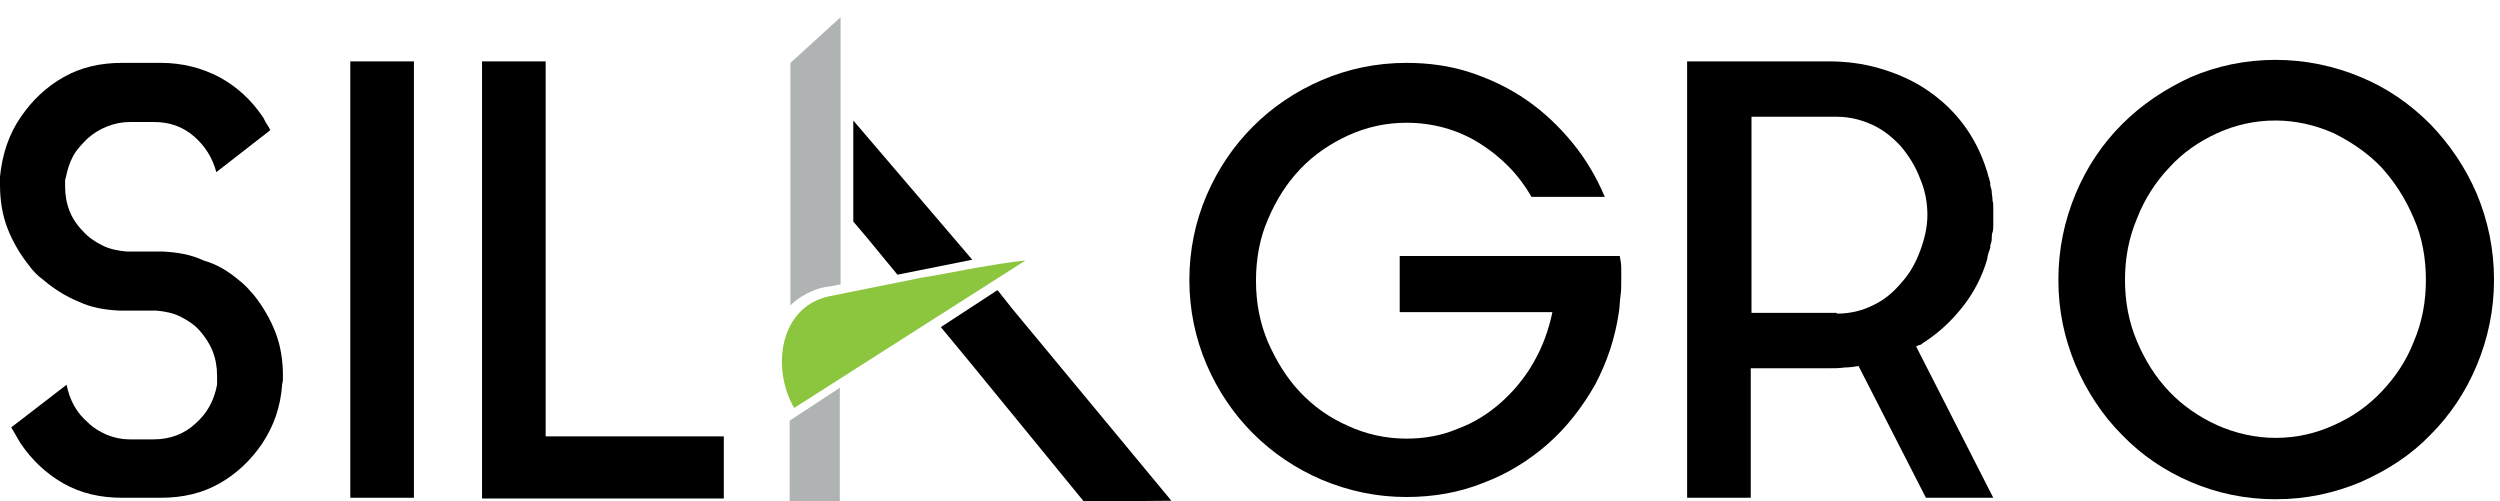 <svg xmlns="http://www.w3.org/2000/svg" xmlns:xlink="http://www.w3.org/1999/xlink" id="Capa_1" x="0px" y="0px" viewBox="0 0 334 67" style="enable-background:new 0 0 334 67;" xml:space="preserve"> <style type="text/css"> .st0{fill:#B0B3B4;} .st1{fill:#8CC63F;} </style> <g> <path class="st0" d="M110,38.4l2.3-0.4l0-9.9c0,0,0,0,0,0V2.3l-6.7,6.1v23.1v8v1.3C107.5,38.9,110,38.4,110,38.4"></path> <polygon class="st0" points="105.5,56.2 105.5,67 112.2,67 112.2,51.8 "></polygon> <path d="M32,37.5c0.4,0.3,0.7,0.6,1,0.9c0.3,0.3,0.6,0.7,0.9,1c1.2,1.5,2.2,3.2,2.9,5c0.7,1.8,1,3.8,1,5.8c0,0.5,0,0.8-0.1,1.1 c-0.2,3-1.1,5.6-2.7,8c-1.5,2.2-3.4,4-5.7,5.3c-2.3,1.3-4.9,1.9-7.8,1.9h-5.2c-2.9,0-5.5-0.6-7.8-1.9c-2.3-1.3-4.2-3.1-5.7-5.3 c-0.4-0.6-0.8-1.4-1.3-2.2l7.4-5.7c0.2,1,0.5,1.9,1,2.8c0.5,0.9,1.1,1.6,1.9,2.3c0.7,0.7,1.6,1.2,2.5,1.6c1,0.4,2,0.6,3,0.6h3.2 c2.2,0,4.1-0.7,5.6-2.1c1.6-1.4,2.5-3.1,2.9-5.2c0-0.2,0-0.4,0-0.6c0-0.2,0-0.4,0-0.6c0-1.2-0.2-2.3-0.6-3.3c-0.4-1-1-1.9-1.7-2.7 c-0.7-0.8-1.6-1.4-2.6-1.9c-1-0.5-2.1-0.7-3.2-0.8h-4.5H16c-2-0.1-3.8-0.4-5.5-1.2c-1.7-0.7-3.3-1.7-4.7-2.9 c-0.7-0.5-1.4-1.2-1.9-1.9c-1.2-1.5-2.2-3.2-2.9-5c-0.7-1.8-1-3.8-1-5.8v-1.1c0.3-3,1.2-5.7,2.8-8c1.5-2.2,3.4-4,5.7-5.3 c2.3-1.3,4.9-1.9,7.8-1.9h5.2c2.9,0,5.5,0.7,7.8,1.9c2.4,1.3,4.3,3.1,5.8,5.3c0.2,0.3,0.3,0.6,0.5,0.9c0.2,0.3,0.4,0.6,0.5,0.9 l-7.2,5.6c-0.5-1.9-1.5-3.5-3-4.8c-1.5-1.3-3.3-1.9-5.3-1.9h-3.2c-1.1,0-2.1,0.2-3.1,0.6c-1,0.4-1.8,0.9-2.6,1.6 c-0.7,0.7-1.4,1.4-1.9,2.3c-0.5,0.9-0.8,1.9-1,2.9c-0.1,0.2-0.1,0.4-0.1,0.6v0.6c0,1.2,0.2,2.3,0.6,3.3c0.4,1,1,1.9,1.8,2.7 c0.7,0.8,1.6,1.4,2.6,1.9c1,0.5,2.1,0.7,3.2,0.8h4.5h0.3c2,0.1,3.8,0.4,5.5,1.2C29,35.3,30.6,36.3,32,37.5"></path> <rect x="46.8" y="8.2" width="8.5" height="58.3"></rect> <polygon points="72.9,58.3 96.7,58.3 96.7,66.6 64.4,66.6 64.4,8.2 72.9,8.2 "></polygon> <path d="M216.6,35.8c0,0.5,0,1.1,0,1.6c0,0.7,0,1.5-0.1,2.1c-0.1,0.7-0.1,1.4-0.2,2.1c-0.5,3.5-1.6,6.8-3.2,9.8 c-1.7,3-3.8,5.7-6.3,7.9c-2.5,2.2-5.4,4-8.6,5.2c-3.2,1.3-6.7,1.9-10.3,1.9c-4,0-7.7-0.8-11.3-2.3c-3.5-1.5-6.6-3.6-9.2-6.2 c-2.6-2.6-4.7-5.7-6.2-9.2c-1.5-3.5-2.3-7.3-2.3-11.3c0-4,0.8-7.8,2.3-11.3c1.5-3.5,3.6-6.6,6.2-9.2c2.6-2.6,5.7-4.7,9.2-6.2 c3.5-1.5,7.3-2.3,11.3-2.3c3,0,5.9,0.4,8.6,1.3c2.7,0.9,5.2,2.1,7.5,3.7c2.3,1.6,4.3,3.5,6.1,5.7c1.8,2.2,3.2,4.6,4.3,7.2h-9.8 c-1.7-3-4.1-5.4-7-7.2c-2.9-1.8-6.2-2.7-9.7-2.7c-2.8,0-5.4,0.6-7.8,1.7c-2.4,1.1-4.6,2.6-6.4,4.5c-1.8,1.9-3.2,4.1-4.3,6.7 c-1.1,2.5-1.6,5.3-1.6,8.2c0,2.9,0.5,5.6,1.6,8.2c1.1,2.5,2.5,4.8,4.3,6.7c1.8,1.9,3.9,3.4,6.4,4.5c2.4,1.1,5,1.7,7.8,1.7 c2.4,0,4.7-0.4,6.8-1.3c2.2-0.8,4.1-2,5.8-3.5c1.7-1.5,3.2-3.3,4.4-5.4c1.2-2.1,2-4.3,2.5-6.7h-20.4v-7.5h20.5h8.9 C216.5,34.7,216.6,35.3,216.6,35.8"></path> <path d="M265.5,34.6c-0.7,2.4-1.8,4.5-3.3,6.4c-1.5,1.9-3.2,3.5-5.4,4.9c-0.1,0.1-0.2,0.2-0.4,0.2c-0.2,0.1-0.3,0.1-0.4,0.2 l10.3,20.2h-9l-9-17.6c-0.6,0.1-1.3,0.2-1.9,0.2c-0.6,0.1-1.3,0.1-2.1,0.1h-10.4v17.3h-8.5V8.2h18.9c2.4,0,4.6,0.3,6.7,0.9 c2.1,0.6,4,1.4,5.8,2.5c4.3,2.7,7.2,6.5,8.7,11.4c0.1,0.3,0.1,0.5,0.2,0.7c0.1,0.2,0.1,0.5,0.2,0.7v0.4c0.1,0.3,0.2,0.6,0.2,0.9 c0,0.3,0.1,0.6,0.1,1v0.1c0.1,0.3,0.1,0.6,0.1,1v1v0.1v0.2v1c0,0.3,0,0.6-0.1,1V31c-0.1,0.3-0.1,0.6-0.1,0.9c0,0.3-0.1,0.6-0.2,0.9 v0.3C265.7,33.7,265.5,34.2,265.5,34.6 M245.4,41.9c1.8,0,3.4-0.4,4.8-1.1c1.5-0.7,2.7-1.7,3.8-3c1.1-1.2,1.9-2.6,2.5-4.2 c0.6-1.6,1-3.2,1-4.9c0-1.6-0.3-3.3-1-4.9c-0.6-1.6-1.5-3-2.5-4.2c-1.1-1.2-2.3-2.2-3.8-2.9c-1.5-0.7-3.1-1.1-4.8-1.1H234v26.2 H245.4z"></path> <path d="M304,8c4,0,7.8,0.8,11.4,2.3c3.6,1.5,6.6,3.6,9.3,6.3c2.6,2.7,4.7,5.8,6.2,9.3c1.5,3.6,2.3,7.4,2.3,11.5 c0,4-0.8,7.8-2.3,11.4c-1.5,3.6-3.6,6.7-6.2,9.3c-2.6,2.7-5.7,4.7-9.3,6.3c-3.6,1.5-7.3,2.3-11.4,2.3c-4,0-7.8-0.8-11.3-2.3 c-3.5-1.5-6.6-3.6-9.2-6.3c-2.6-2.6-4.7-5.8-6.2-9.3c-1.5-3.6-2.3-7.3-2.3-11.4c0-4.1,0.8-7.9,2.3-11.5c1.5-3.6,3.6-6.7,6.2-9.3 c2.6-2.6,5.7-4.7,9.2-6.3C296.2,8.8,300,8,304,8 M304,58.5c2.8,0,5.4-0.6,7.8-1.7c2.5-1.1,4.6-2.6,6.4-4.5c1.8-1.9,3.3-4.1,4.3-6.7 c1.1-2.6,1.6-5.3,1.6-8.2c0-2.9-0.5-5.7-1.6-8.2c-1.1-2.6-2.5-4.8-4.3-6.8c-1.8-1.9-4-3.4-6.4-4.6c-2.5-1.1-5.1-1.7-7.8-1.7 c-2.8,0-5.4,0.6-7.8,1.7c-2.4,1.1-4.6,2.6-6.4,4.6c-1.8,1.9-3.3,4.2-4.3,6.8c-1.1,2.6-1.6,5.3-1.6,8.2c0,2.9,0.5,5.6,1.6,8.2 c1.1,2.6,2.5,4.8,4.3,6.7c1.8,1.9,4,3.4,6.4,4.5C298.7,57.9,301.3,58.5,304,58.5"></path> <polygon points="135.2,41.2 135.2,41.2 133.3,38.8 133.3,38.8 133.2,38.8 125.7,43.7 129.5,48.3 144.8,67 156.5,66.9 "></polygon> <polygon points="119.9,36.7 129.9,34.7 129.3,34 114,16.1 114,29.6 115.7,31.6 "></polygon> <path class="st1" d="M137,34.8L137,34.8l-30.9,19.7c-3-5.1-2.1-13.4,4.6-14.9l12.4-2.5C124.7,36.9,132.8,35.2,137,34.8"></path> </g> </svg>